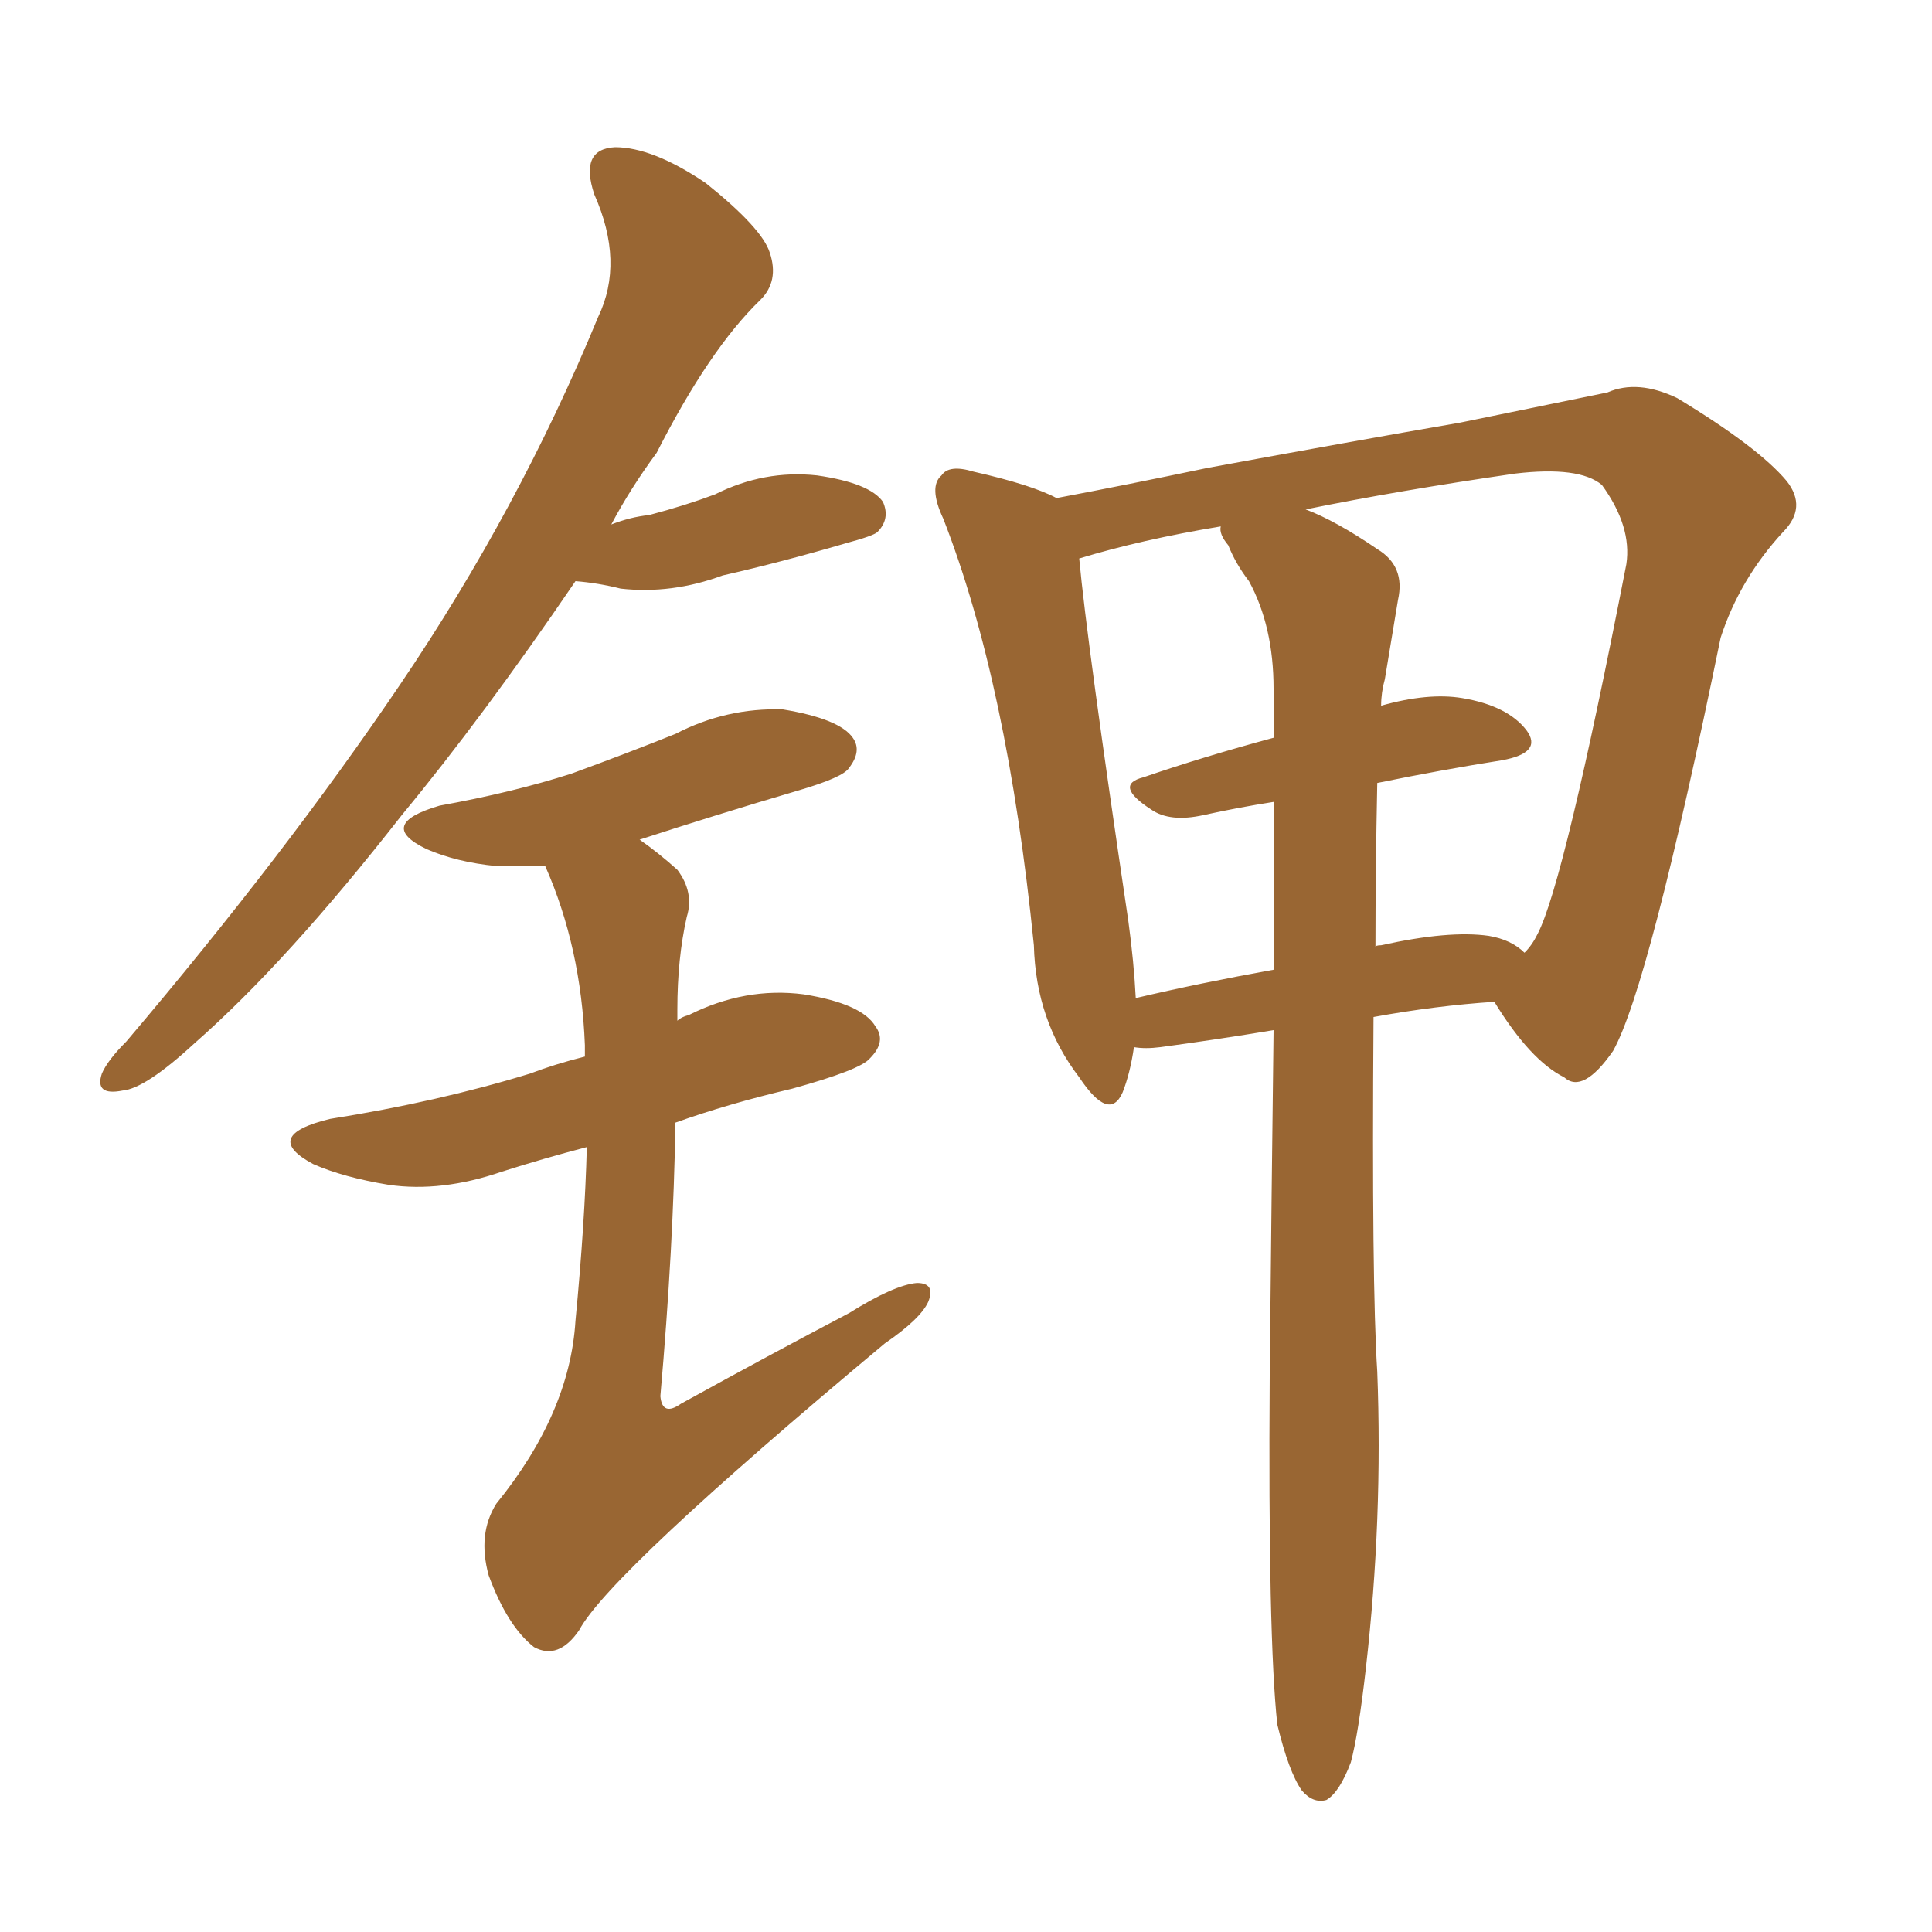 <svg xmlns="http://www.w3.org/2000/svg" xmlns:xlink="http://www.w3.org/1999/xlink" width="150" height="150"><path fill="#996633" padding="10" d="M99.17 133.89L99.17 133.89Q98.44 127.15 98.58 106.79L98.58 106.79Q98.73 91.99 98.88 79.98L98.88 79.98Q94.48 80.71 90.09 81.30L90.09 81.30Q88.92 81.45 88.04 81.30L88.04 81.30Q87.74 83.35 87.16 84.81L87.16 84.81Q86.13 87.16 83.79 83.64L83.79 83.64Q80.42 79.25 80.27 73.39L80.27 73.39Q78.22 53.03 73.24 40.28L73.24 40.28Q72.07 37.79 73.10 36.91L73.10 36.91Q73.68 36.04 75.59 36.62L75.59 36.62Q80.13 37.65 82.03 38.67L82.03 38.67Q87.45 37.65 93.75 36.33L93.75 36.33Q104.88 34.28 113.38 32.81L113.38 32.81Q119.82 31.49 124.80 30.47L124.80 30.47Q127.15 29.44 130.22 30.91L130.22 30.91Q136.52 34.72 138.72 37.35L138.72 37.35Q140.33 39.40 138.43 41.31L138.43 41.31Q135.06 44.97 133.59 49.51L133.59 49.51L133.59 49.51Q128.03 76.61 125.24 81.59L125.24 81.59Q122.90 84.96 121.44 83.64L121.44 83.64Q118.80 82.32 116.02 77.78L116.02 77.78Q111.47 78.08 106.64 78.96L106.64 78.96Q106.49 99.76 106.93 106.49L106.93 106.49Q107.37 117.92 106.05 129.49L106.05 129.49Q105.47 134.62 104.88 136.82L104.88 136.82Q104.00 139.16 102.98 139.75L102.98 139.75Q101.95 140.04 101.07 139.01L101.07 139.01Q100.05 137.55 99.17 133.89ZM106.93 60.79L106.93 60.79Q106.79 67.68 106.79 73.54L106.79 73.54Q106.79 73.39 107.23 73.39L107.23 73.39Q112.50 72.22 115.58 72.66L115.58 72.66Q117.33 72.95 118.36 73.97L118.36 73.97Q118.95 73.39 119.38 72.51L119.38 72.51Q121.44 68.55 126.27 43.80L126.27 43.80Q126.71 40.87 124.37 37.65L124.37 37.65Q122.61 36.18 117.63 36.77L117.63 36.77Q108.54 38.09 101.37 39.55L101.37 39.55Q103.71 40.43 106.93 42.63L106.93 42.63Q109.13 43.95 108.54 46.58L108.54 46.58Q108.11 49.22 107.52 52.73L107.52 52.73Q107.23 53.76 107.23 54.79L107.23 54.79Q110.89 53.76 113.53 54.20L113.53 54.20Q117.04 54.79 118.51 56.69L118.51 56.69Q119.82 58.45 116.60 59.03L116.60 59.03Q111.91 59.77 106.93 60.79ZM96.97 45.12L96.97 45.12Q95.95 43.80 95.36 42.33L95.36 42.33Q94.63 41.46 94.78 40.87L94.78 40.87Q88.62 41.89 83.79 43.36L83.79 43.36Q84.38 49.80 87.60 71.48L87.60 71.48Q88.04 74.71 88.18 77.49L88.18 77.49Q93.16 76.32 98.88 75.29L98.88 75.29Q98.88 68.12 98.88 62.26L98.88 62.26Q96.09 62.70 93.46 63.28L93.46 63.28Q90.82 63.87 89.36 62.84L89.36 62.84Q86.43 60.94 88.77 60.35L88.77 60.35Q93.46 58.74 98.88 57.28L98.88 57.28Q98.88 55.22 98.88 53.47L98.88 53.47Q98.88 48.63 96.97 45.12ZM44.68 45.12L44.68 45.12Q37.50 55.66 31.20 63.28L31.20 63.28Q22.27 74.71 15.09 81.01L15.09 81.01Q11.28 84.52 9.52 84.67L9.52 84.67Q7.32 85.11 7.91 83.35L7.91 83.35Q8.35 82.32 9.81 80.86L9.81 80.86Q22.12 66.36 31.05 53.17L31.05 53.17Q40.28 39.55 46.44 24.61L46.44 24.61Q48.49 20.36 46.14 15.09L46.14 15.09Q44.97 11.57 47.75 11.43L47.75 11.43Q50.68 11.43 54.79 14.21L54.79 14.21Q59.18 17.72 59.77 19.63L59.77 19.63Q60.50 21.83 59.03 23.29L59.03 23.29Q55.08 27.10 50.98 35.16L50.98 35.16Q48.93 37.94 47.46 40.72L47.46 40.72Q48.93 40.14 50.39 39.99L50.39 39.99Q53.17 39.26 55.52 38.38L55.52 38.38Q59.33 36.47 63.43 36.91L63.43 36.91Q67.53 37.50 68.55 38.96L68.55 38.96Q69.14 40.28 68.12 41.31L68.12 41.31Q67.82 41.60 65.63 42.19L65.63 42.19Q60.64 43.65 56.10 44.68L56.10 44.68Q52.15 46.14 48.19 45.70L48.19 45.70Q46.44 45.26 44.68 45.12ZM45.56 89.06L45.56 89.06L45.56 89.06Q42.19 89.94 38.96 90.97L38.96 90.97Q34.28 92.58 30.18 91.99L30.18 91.99Q26.66 91.41 24.32 90.38L24.32 90.38Q20.21 88.18 25.63 86.87L25.63 86.87Q33.98 85.55 41.16 83.35L41.16 83.35Q43.07 82.62 45.41 82.03L45.41 82.03Q45.41 81.30 45.41 81.15L45.41 81.15Q45.12 73.54 42.33 67.24L42.33 67.24Q40.43 67.24 38.53 67.24L38.53 67.24Q35.45 66.94 33.11 65.92L33.11 65.92Q29.15 64.01 34.13 62.55L34.13 62.55Q39.84 61.52 44.38 60.06L44.38 60.06Q48.78 58.45 52.44 56.98L52.44 56.98Q56.40 54.93 60.79 55.08L60.79 55.08Q65.19 55.81 66.21 57.28L66.21 57.28Q66.94 58.30 65.92 59.62L65.92 59.62Q65.48 60.35 61.96 61.38L61.96 61.38Q55.52 63.28 49.66 65.19L49.66 65.19Q51.12 66.21 52.59 67.53L52.59 67.53Q53.91 69.29 53.32 71.19L53.32 71.19Q52.59 74.41 52.59 78.37L52.59 78.37Q52.59 78.66 52.59 79.25L52.59 79.25Q52.88 78.96 53.47 78.81L53.47 78.81Q57.86 76.61 62.40 77.20L62.40 77.20Q66.94 77.93 67.97 79.69L67.97 79.69Q68.85 80.86 67.53 82.18L67.53 82.18Q66.80 83.06 61.52 84.52L61.52 84.52Q56.54 85.69 52.44 87.16L52.44 87.16Q52.29 96.83 51.27 108.40L51.27 108.40Q51.42 110.01 52.88 108.98L52.88 108.98Q59.77 105.18 65.92 101.95L65.92 101.95Q69.43 99.76 71.19 99.61L71.19 99.61Q72.66 99.61 72.07 101.07L72.07 101.07Q71.48 102.39 68.70 104.30L68.70 104.30Q47.31 122.17 44.97 126.56L44.97 126.56Q43.36 128.91 41.46 127.88L41.46 127.88Q39.40 126.27 37.94 122.31L37.94 122.31Q37.06 119.09 38.53 116.75L38.53 116.75Q44.24 109.72 44.68 102.54L44.68 102.54Q45.41 94.92 45.56 89.06Z"/></svg>